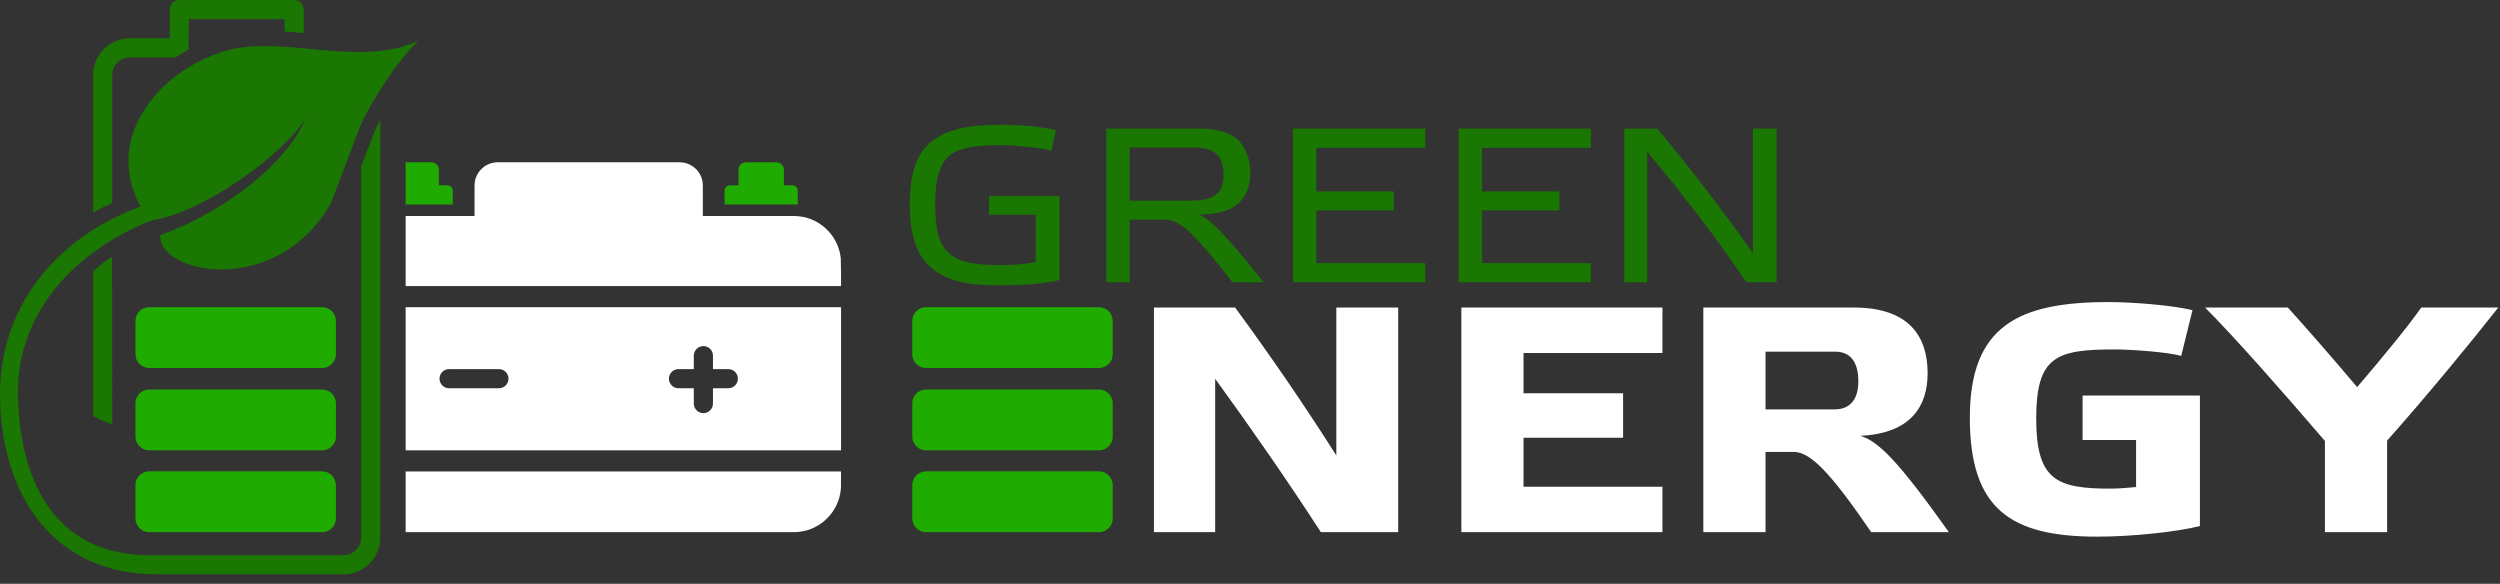 <?xml version="1.0" encoding="UTF-8"?> <svg xmlns="http://www.w3.org/2000/svg" width="167" height="39" viewBox="0 0 167 39" fill="none"><rect x="0" y="0" width="167" height="39" fill="#333333" stroke="none"/> <g clip-path="url(#clip0_199_54)"> <path d="M69.186 17.515C68.435 17.648 67.669 17.707 66.859 17.707C65.99 17.707 65.312 17.663 64.797 17.56C64.281 17.456 63.84 17.265 63.471 16.97C62.72 16.381 62.47 15.365 62.47 13.641C62.47 11.889 62.779 10.946 63.442 10.372C63.869 10.018 64.664 9.812 65.445 9.753C65.843 9.709 66.329 9.694 66.918 9.694C67.404 9.694 67.993 9.738 68.7 9.812C69.407 9.886 69.923 9.974 70.232 10.062L70.527 8.692C69.525 8.457 68.288 8.339 66.815 8.339C64.709 8.339 63.353 8.619 62.293 9.4C61.247 10.18 60.776 11.55 60.776 13.627C60.776 15.704 61.232 17.088 62.234 17.913C63.236 18.738 64.591 19.062 66.638 19.062C68.435 19.062 69.82 18.944 70.777 18.708V13.096H66.064V14.349H69.186V17.515ZM73.9 18.856H75.461V14.672H77.891C78.377 14.672 78.952 14.997 79.615 15.645C80.277 16.293 81.191 17.368 82.325 18.856H84.416C83.223 17.353 82.281 16.248 81.618 15.556C80.955 14.849 80.439 14.437 80.042 14.334C81.323 14.319 82.222 14.069 82.737 13.582C83.253 13.096 83.518 12.419 83.518 11.579C83.518 10.651 83.253 9.915 82.737 9.385C82.222 8.855 81.323 8.589 80.027 8.589H73.9V18.856ZM79.732 9.856C81.132 9.856 81.736 10.386 81.736 11.697C81.736 12.979 81.028 13.406 79.452 13.406H75.461V9.856H79.732ZM86.375 18.856H95.213V17.574H87.937V14.054H93.107V12.787H87.937V9.871H95.213V8.589H86.375V18.856ZM97.437 18.856H106.275V17.574H98.998V14.054H104.168V12.787H98.998V9.871H106.275V8.589H97.437V18.856ZM110.03 10.136C112.519 13.096 114.729 15.998 116.658 18.856H118.676V8.589H117.1V16.911C115.112 14.098 112.991 11.329 110.708 8.589H108.498V18.856H110.03V10.136Z" fill="#197702"></path> <path fill-rule="evenodd" clip-rule="evenodd" d="M48.769 12.375H49.333V11.334C49.333 11.063 49.555 10.841 49.827 10.841H51.866C52.138 10.841 52.36 11.063 52.36 11.334V12.375H52.923C53.125 12.375 53.29 12.539 53.29 12.741V13.66H48.402V12.741C48.402 12.539 48.567 12.375 48.769 12.375Z" fill="#1FAB00"></path> <path fill-rule="evenodd" clip-rule="evenodd" d="M9.962 31.487H21.524C22.027 31.487 22.438 31.898 22.438 32.401V34.634C22.438 35.136 22.027 35.548 21.524 35.548H9.962C9.46 35.548 9.048 35.136 9.048 34.634V32.401C9.048 31.898 9.46 31.487 9.962 31.487Z" fill="#1FAB00"></path> <path fill-rule="evenodd" clip-rule="evenodd" d="M9.962 26.02H21.524C22.027 26.02 22.438 26.432 22.438 26.934V29.167C22.438 29.67 22.027 30.081 21.524 30.081H9.962C9.46 30.081 9.048 29.67 9.048 29.167V26.934C9.048 26.432 9.46 26.02 9.962 26.02Z" fill="#1FAB00"></path> <path fill-rule="evenodd" clip-rule="evenodd" d="M9.962 20.521H21.524C22.027 20.521 22.438 20.933 22.438 21.435V23.668C22.438 24.171 22.027 24.582 21.524 24.582H9.962C9.46 24.582 9.048 24.171 9.048 23.668V21.435C9.048 20.933 9.46 20.521 9.962 20.521Z" fill="#1FAB00"></path> <path fill-rule="evenodd" clip-rule="evenodd" d="M7.489 17.158L7.5 28.303C7.5 28.317 7.5 28.331 7.501 28.346C7.073 28.201 6.643 28.016 6.222 27.788V18.156C6.511 17.845 7.044 17.413 7.489 17.158ZM10.121 14.725C5.069 16.727 1.019 20.871 1.202 26.609C1.388 32.436 3.838 37.283 10.442 37.086H22.954C23.599 37.086 24.125 36.561 24.125 35.915V11.139C24.499 10.142 24.86 9.185 24.992 8.868C25.097 8.615 25.236 8.323 25.404 8.006V35.915C25.404 37.266 24.305 38.365 22.954 38.365H10.467C3.779 38.365 0.094 33.325 0.001 26.524C-0.082 20.395 3.896 15.802 9.39 13.794C6.924 9.351 10.449 4.814 14.965 3.425C18.781 2.252 23.888 4.58 27.948 2.73C26.553 4.023 24.693 6.921 24.047 8.479C23.699 9.32 22.125 13.604 22.082 13.604C18.49 19.923 10.546 18.299 10.704 15.707C15.279 14.059 19.535 10.575 20.548 7.545C20.058 9.327 14.127 14.107 10.121 14.725ZM19.01 2.103V1.279H12.616C12.616 1.921 12.588 2.602 12.588 3.318C12.301 3.474 11.999 3.658 11.729 3.837H8.67C8.025 3.837 7.5 4.362 7.5 5.007V13.557C7.06 13.753 6.634 13.964 6.222 14.19V5.007C6.222 3.657 7.32 2.558 8.671 2.558H11.337V0.639C11.337 0.286 11.623 0 11.976 0H19.649C20.002 0 20.289 0.286 20.289 0.639V2.206C19.86 2.166 19.433 2.13 19.01 2.103Z" fill="#197702"></path> <path fill-rule="evenodd" clip-rule="evenodd" d="M33.245 10.841C32.396 10.841 31.7 11.536 31.7 12.386V14.429H27.097V19.108H36.425H42.224H56.182V18.378L56.164 17.244C55.997 15.668 54.653 14.429 53.033 14.429H46.949V12.386C46.949 11.536 46.253 10.841 45.404 10.841H42.224H36.425H33.245ZM42.224 30.081H56.182V20.521H42.224H36.425H27.097V30.081H36.425H42.224ZM45.323 24.656C44.969 24.656 44.683 24.942 44.683 25.295C44.683 25.649 44.969 25.935 45.323 25.935H46.346V26.959C46.346 27.312 46.633 27.599 46.986 27.599C47.34 27.599 47.626 27.312 47.626 26.959V25.935H48.65C49.004 25.935 49.29 25.649 49.29 25.295C49.29 24.942 49.004 24.656 48.65 24.656H47.626V23.76C47.626 23.406 47.34 23.119 46.986 23.119C46.633 23.119 46.346 23.406 46.346 23.76V24.656H45.323ZM56.175 32.603C56.069 34.24 54.696 35.548 53.033 35.548H42.224H36.425H27.097V31.494H36.425H42.224H56.182L56.175 32.603ZM33.326 24.656C33.68 24.656 33.967 24.942 33.967 25.295C33.967 25.649 33.68 25.935 33.326 25.935C31.538 25.935 31.788 25.935 29.999 25.935C29.645 25.935 29.359 25.649 29.359 25.295C29.359 24.942 29.645 24.656 29.999 24.656C31.763 24.656 31.562 24.656 33.326 24.656Z" fill="white"></path> <path fill-rule="evenodd" clip-rule="evenodd" d="M29.88 12.375H29.316V11.334C29.316 11.063 29.094 10.841 28.823 10.841H27.097V13.66H30.246V12.741C30.246 12.539 30.082 12.375 29.88 12.375Z" fill="#1FAB00"></path> <path d="M93.399 20.544H89.266V30.424C87.135 27.066 84.832 23.708 82.507 20.544H77.083V35.547H81.173V25.301C83.626 28.68 86.016 32.125 88.233 35.547H93.399V20.544ZM97.618 20.544V35.547H111.05V32.512H101.772V29.24H108.423V26.27H101.772V23.579H111.05V20.544H97.618ZM117.937 23.493H122.609C123.556 23.493 124.137 24.117 124.137 25.474C124.137 26.808 123.47 27.346 122.565 27.346H117.937V23.493ZM124.266 29.111C127.688 28.961 128.765 27.088 128.765 24.935C128.765 22.46 127.516 20.544 123.835 20.544H113.783V35.547H117.937V30.187H119.81C120.908 30.187 122.2 31.457 124.998 35.547H130.185C126.828 30.833 125.493 29.477 124.266 29.111ZM142.691 32.534C142.218 32.577 141.55 32.641 140.991 32.641C137.375 32.641 136.019 32.082 136.019 27.949C136.019 23.794 137.375 23.342 141.249 23.342C142.347 23.342 144.801 23.515 145.705 23.773L146.458 20.716C145.102 20.393 142.519 20.178 140.84 20.178C134.835 20.178 131.585 21.771 131.585 27.906C131.585 34.019 134.318 35.848 140.108 35.848C142.433 35.848 145.447 35.526 146.954 35.138V26.42H139.118V29.391H142.691V32.534ZM152.83 20.544H147.298C149.235 22.481 152.464 26.141 155.305 29.455V35.547H159.459V29.434C162.15 26.399 164.884 23.084 166.885 20.544H161.741C160.751 21.943 159.18 23.837 157.458 25.861C155.735 23.816 154.056 21.9 152.83 20.544Z" fill="white"></path> <path fill-rule="evenodd" clip-rule="evenodd" d="M61.853 31.487H73.415C73.918 31.487 74.329 31.898 74.329 32.4V34.634C74.329 35.136 73.918 35.548 73.415 35.548H61.853C61.351 35.548 60.94 35.136 60.94 34.634V32.4C60.94 31.898 61.351 31.487 61.853 31.487Z" fill="#1FAB00"></path> <path fill-rule="evenodd" clip-rule="evenodd" d="M61.853 26.02H73.415C73.918 26.02 74.329 26.431 74.329 26.934V29.167C74.329 29.67 73.918 30.081 73.415 30.081H61.853C61.351 30.081 60.94 29.67 60.94 29.167V26.934C60.94 26.431 61.351 26.02 61.853 26.02Z" fill="#1FAB00"></path> <path fill-rule="evenodd" clip-rule="evenodd" d="M61.853 20.521H73.415C73.918 20.521 74.329 20.932 74.329 21.434V23.668C74.329 24.171 73.918 24.582 73.415 24.582H61.853C61.351 24.582 60.94 24.171 60.94 23.668V21.434C60.94 20.932 61.351 20.521 61.853 20.521Z" fill="#1FAB00"></path> </g> <defs> <clipPath id="clip0_199_54"> <rect width="167" height="39" fill="white"></rect> </clipPath> </defs> </svg> 